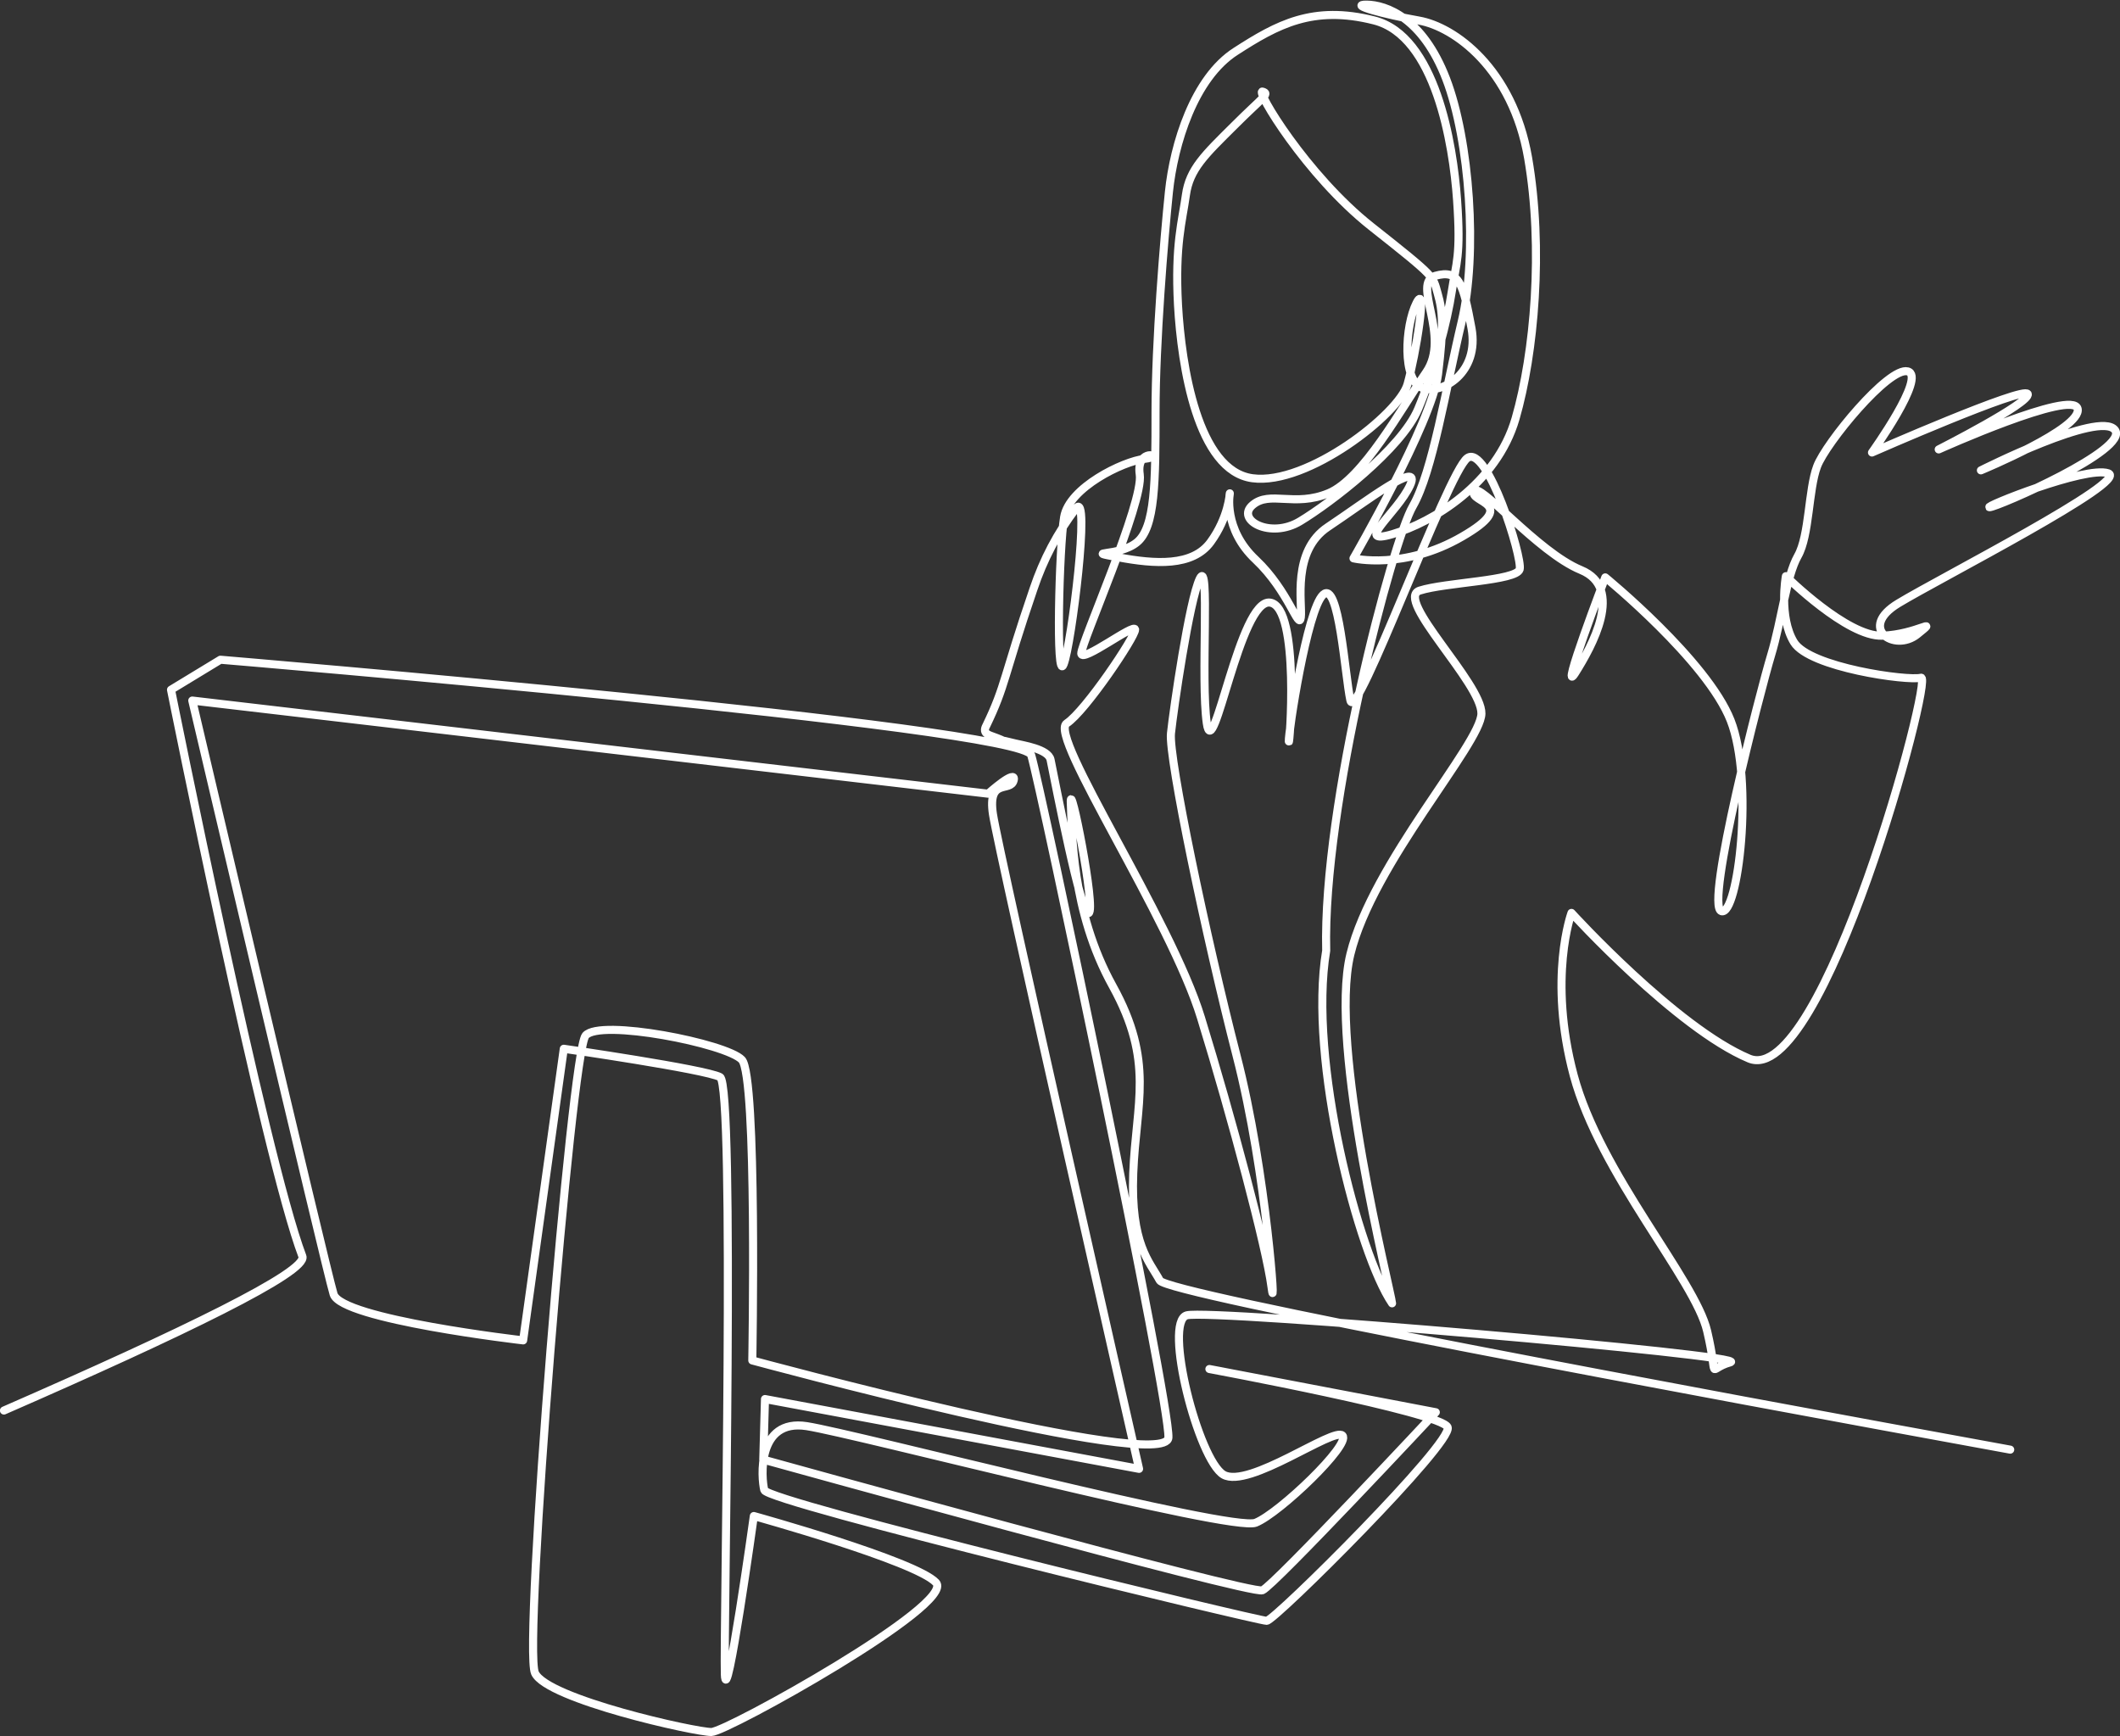 <?xml version="1.0" encoding="UTF-8"?> <!-- Generator: Adobe Illustrator 26.0.1, SVG Export Plug-In . SVG Version: 6.00 Build 0) --> <svg xmlns="http://www.w3.org/2000/svg" xmlns:xlink="http://www.w3.org/1999/xlink" id="Слой_1" x="0px" y="0px" viewBox="0 0 1236 1012.2" style="enable-background:new 0 0 1236 1012.2;" xml:space="preserve"><rect x="0" y="0" width="1236" height="1012.2" fill="#333333" stroke="none"/> <style type="text/css"> .st0{fill-rule:evenodd;clip-rule:evenodd;fill:none;stroke:#FFFFFF;stroke-width:4.696;stroke-linecap:round;stroke-linejoin:round;stroke-miterlimit:10;} </style> <g> <path class="st0" d="M2.3,822.3c104.2-45.5,177.3-80.9,174-89.9c-22.1-58.2-76.6-330.3-76.6-330.3l28.8-17.5 c0,0,467.6,39.1,472.7,55.6c5.2,16.6,81.2,377.5,80,397.9c-1.2,20.5-242.6-45-242.6-45s3-165.8-6.1-175.3c-9-9.5-82.8-24-91.1-14.1 c-8.3,10-36.5,356.4-29.5,371.6c7,15.3,94,34.6,102.9,34.4c8.9-0.1,142.7-74.4,130.9-87.1c-11.7-12.6-106.2-38.8-106.2-38.8 s-16.1,115.5-16.9,92.3c-0.8-23.1,6-343.6-2.8-348.2c-8.8-4.6-91.1-16.5-91.1-16.5l-23.7,170c0,0-106-12.2-110.5-26.9 c-4.5-14.6-82.4-346.1-82.4-346.1l464,54.3c0,0,16.7-15,14.9-7.8c-1.8,7.3-15.3-1.8-12.1,19.7c3.2,21.6,85.2,381.7,85.2,381.7 L446,815.6l-1,35.3c0,0,284.3,78.9,291,76.2c6.7-2.7,101.1-103.8,101.1-103.8l-132-25.2c0,0,135.1,25.1,138.9,33.9 c3.7,8.8-100.8,112.8-105.5,112.9c-4.7,0.1-291.1-69.2-292.9-76.2c-1.8-7-4.5-41.8,24.7-37.3c29.3,4.6,248,61.9,261.8,56.3 c13.9-5.6,55.6-45.6,50.6-50.8c-5-5.2-54.8,31.3-69.4,22.8c-14.6-8.6-35.2-89.1-21.4-92.9c13.8-3.8,331.1,23.5,316.9,27.4 c-14.2,3.9-6.4,12-13.5-18.2c-7-30-62.4-91.6-77.8-149.1c-15.2-56.9-1.3-94.7-1.3-94.7s61,67,103.5,84.9c42.9,18,108-224,100.3-222 c-7.7,2-65-5.9-74.1-20.7c-9-14.8-4.7-38.5-4.7-38.5s35.8,35.5,56.2,34.7c20.4-0.8,33.6-11.5,20.4-0.8c-13.3,10.7-34.9-3.7-11-18.1 c23.9-14.5,135.4-71.4,122.3-75.8c-13.1-4.4-73.8,20-69.1,19.8c4.7-0.2,82-33.8,73-45.1c-9-11.3-78.1,23.6-78.1,23.6 s59.1-24.4,56.4-35.9c-2.7-11.5-81,23.7-81,23.7s53.9-27.4,51.9-32.3c-2-4.9-90.8,34.1-90.8,34.1s32-44.6,20.8-47.3 c-11.1-2.8-47.8,41.9-52.8,55.4c-5.1,13.5-4.4,40.2-11.2,52.2c-6.8,12-9.4,37.3-15.6,57.8c-6.2,20.5-38.7,146.2-29,149.3 c9.7,3.1,19.2-76,5.4-111.2c-13.7-34.9-73.1-83.4-73.1-83.4s-27.2,71.1-17.5,55.7c9.7-15.4,28.8-49.5,3.3-60 c-25.4-10.4-59.9-52.5-62.4-45.8c-2.6,6.7,27.1,6.7-6.8,26.3c-33.9,19.7-63.4,12.7-63.4,12.7s45.8-79.3,49.3-107.3 c3.4-27.8,2.8-36.7-0.2-47.1c-3-10.4-0.6-8.9-38.8-39.1c-37.9-30-67.8-80-63.3-78.6c4.5,1.3,0.2,3.1-16.6,19.9 c-16.9,16.8-26,25.2-28.1,40.4c-2.1,15.2-6.5,29-4.6,64.2c2,35.4,11.4,96.6,43.4,100.9c32,4.3,85.5-37.5,90.4-54.8 c4.9-17.3,11.8-60.6,5.2-47.3c-6.7,13.3-8.4,45.1,3.3,49.4c11.7,4.3,33.6-8.9,28.8-34.8c-4.8-25.7-7-34.5-21.1-30.5 c-14.1,3.9,9.2,35.2-5.3,56.2c-14.5,21.1-36.9,62.2-56.9,70.5c-20,8.3-34.2-1.7-44.3,6.9c-10.1,8.6,10.3,20.1,27.8,9.4 c17.6-10.6,58.9-42.1,68.7-65.4c9.8-23.3,17-51.3,19.6-68.4c2.6-17.1,5.4-20.5,3.1-53.4c-2.3-32.7-12.6-95.7-48.4-104.7 c-35.6-9-56.4,2.4-80.6,18c-24.3,15.5-36.1,54.1-39,82c-2.9,28-7.8,87.6-7.8,128c0,40.7-0.1,67.6-10.9,76.3 c-10.8,8.7-32.1,4.7-10.8,8.7c21.3,4,43.3,5.5,53.8-8.9c10.5-14.4,11.2-28.4,11.2-28.4s-4.1,20.7,15.1,38.7 c19.3,18.2,25.3,41.9,26.3,33.6c1-8.3-5.4-38.6,15.8-52.7c21.2-14.1,55.2-40.3,47.9-24.3c-7.3,16-33.5,35.3-10.3,28.5 c23.2-6.8,60.7-29.1,71.8-67.4c11-38.1,16.4-99.3,7.3-152c-9.1-52.2-43.1-76.4-63.6-80c-20.4-3.6-41.6-9.4-30.5-9.3 c11.2,0.1,32.6,7.6,46.3,43.2c13.8,35.9,18.5,102.3,9.1,141.6c-9.4,39.5-16.9,87.4-28.5,107.6C812,315.1,771.1,469,773.2,554.2 c-10.7,63.8,19,177.1,38.4,205.6c-0.4-6.2-37.3-150.1-24.3-203.5c12.9-53,76.1-122.7,76.4-140.3c0.3-17.6-51-66.9-36-71.7 c15-4.8,56.4-5.7,58.3-12.4c1.8-6.7-19-73.5-30.6-64.8c-11.6,8.7-64.9,156.1-68.1,141.2c-3.2-14.8-6.6-70.3-15.9-61.6 c-9.4,8.7-20.3,80.6-20,85.5c0.3,5,6.8-78.4-10.9-80.9c-17.6-2.6-33.2,96-36.9,70.4c-3.7-25.5,2-97-4.1-84.4 c-6.1,12.6-15.3,76-16.8,90.2c-1.5,14.2,20.6,119.4,38.2,187.7c17.9,69.1,23.3,157.7,20.4,135c-2.9-22.6-23.1-98.4-41.1-156.9 c-17.7-57.9-89.2-164.5-78.3-171.6c10.9-7.1,40.1-50.6,39.9-54.7c-0.2-4.1-31.1,19.7-31.4,14c-0.3-5.7,36.5-88.2,34.1-104.4 c-2.4-16.2,15.4-10.5,2.8-9.1c-12.6,1.4-44.1,16.8-46.9,34c-2.9,17.2-4.9,97.4-0.3,85.8c4.7-11.6,15.7-101.9,7.3-91 c-11,14.4-19,29.7-24.9,47.2c-17.7,51.7-16,55.8-27.5,79.6c-0.5,0.9-0.9,2-0.7,3c0.3,1.5,1.9,2.3,3.3,2.8 c13.2,4.8,0.7,1.1,14.3,4.5c4.3,1.1,19.3,3.2,20.6,9.5c3,14.8,17.8,91.2,22.2,89.4c4.5-1.8-11.2-80.7-10.4-64.1 c0.8,16.6,0.1,62.7,24.4,106.6c24.5,44.3,13.6,68.1,12,109.2c-1.6,41.4,9.5,51.4,15.5,62.5c4.2,7.8,310.3,64.7,495.8,98.6"></path> </g> </svg> 